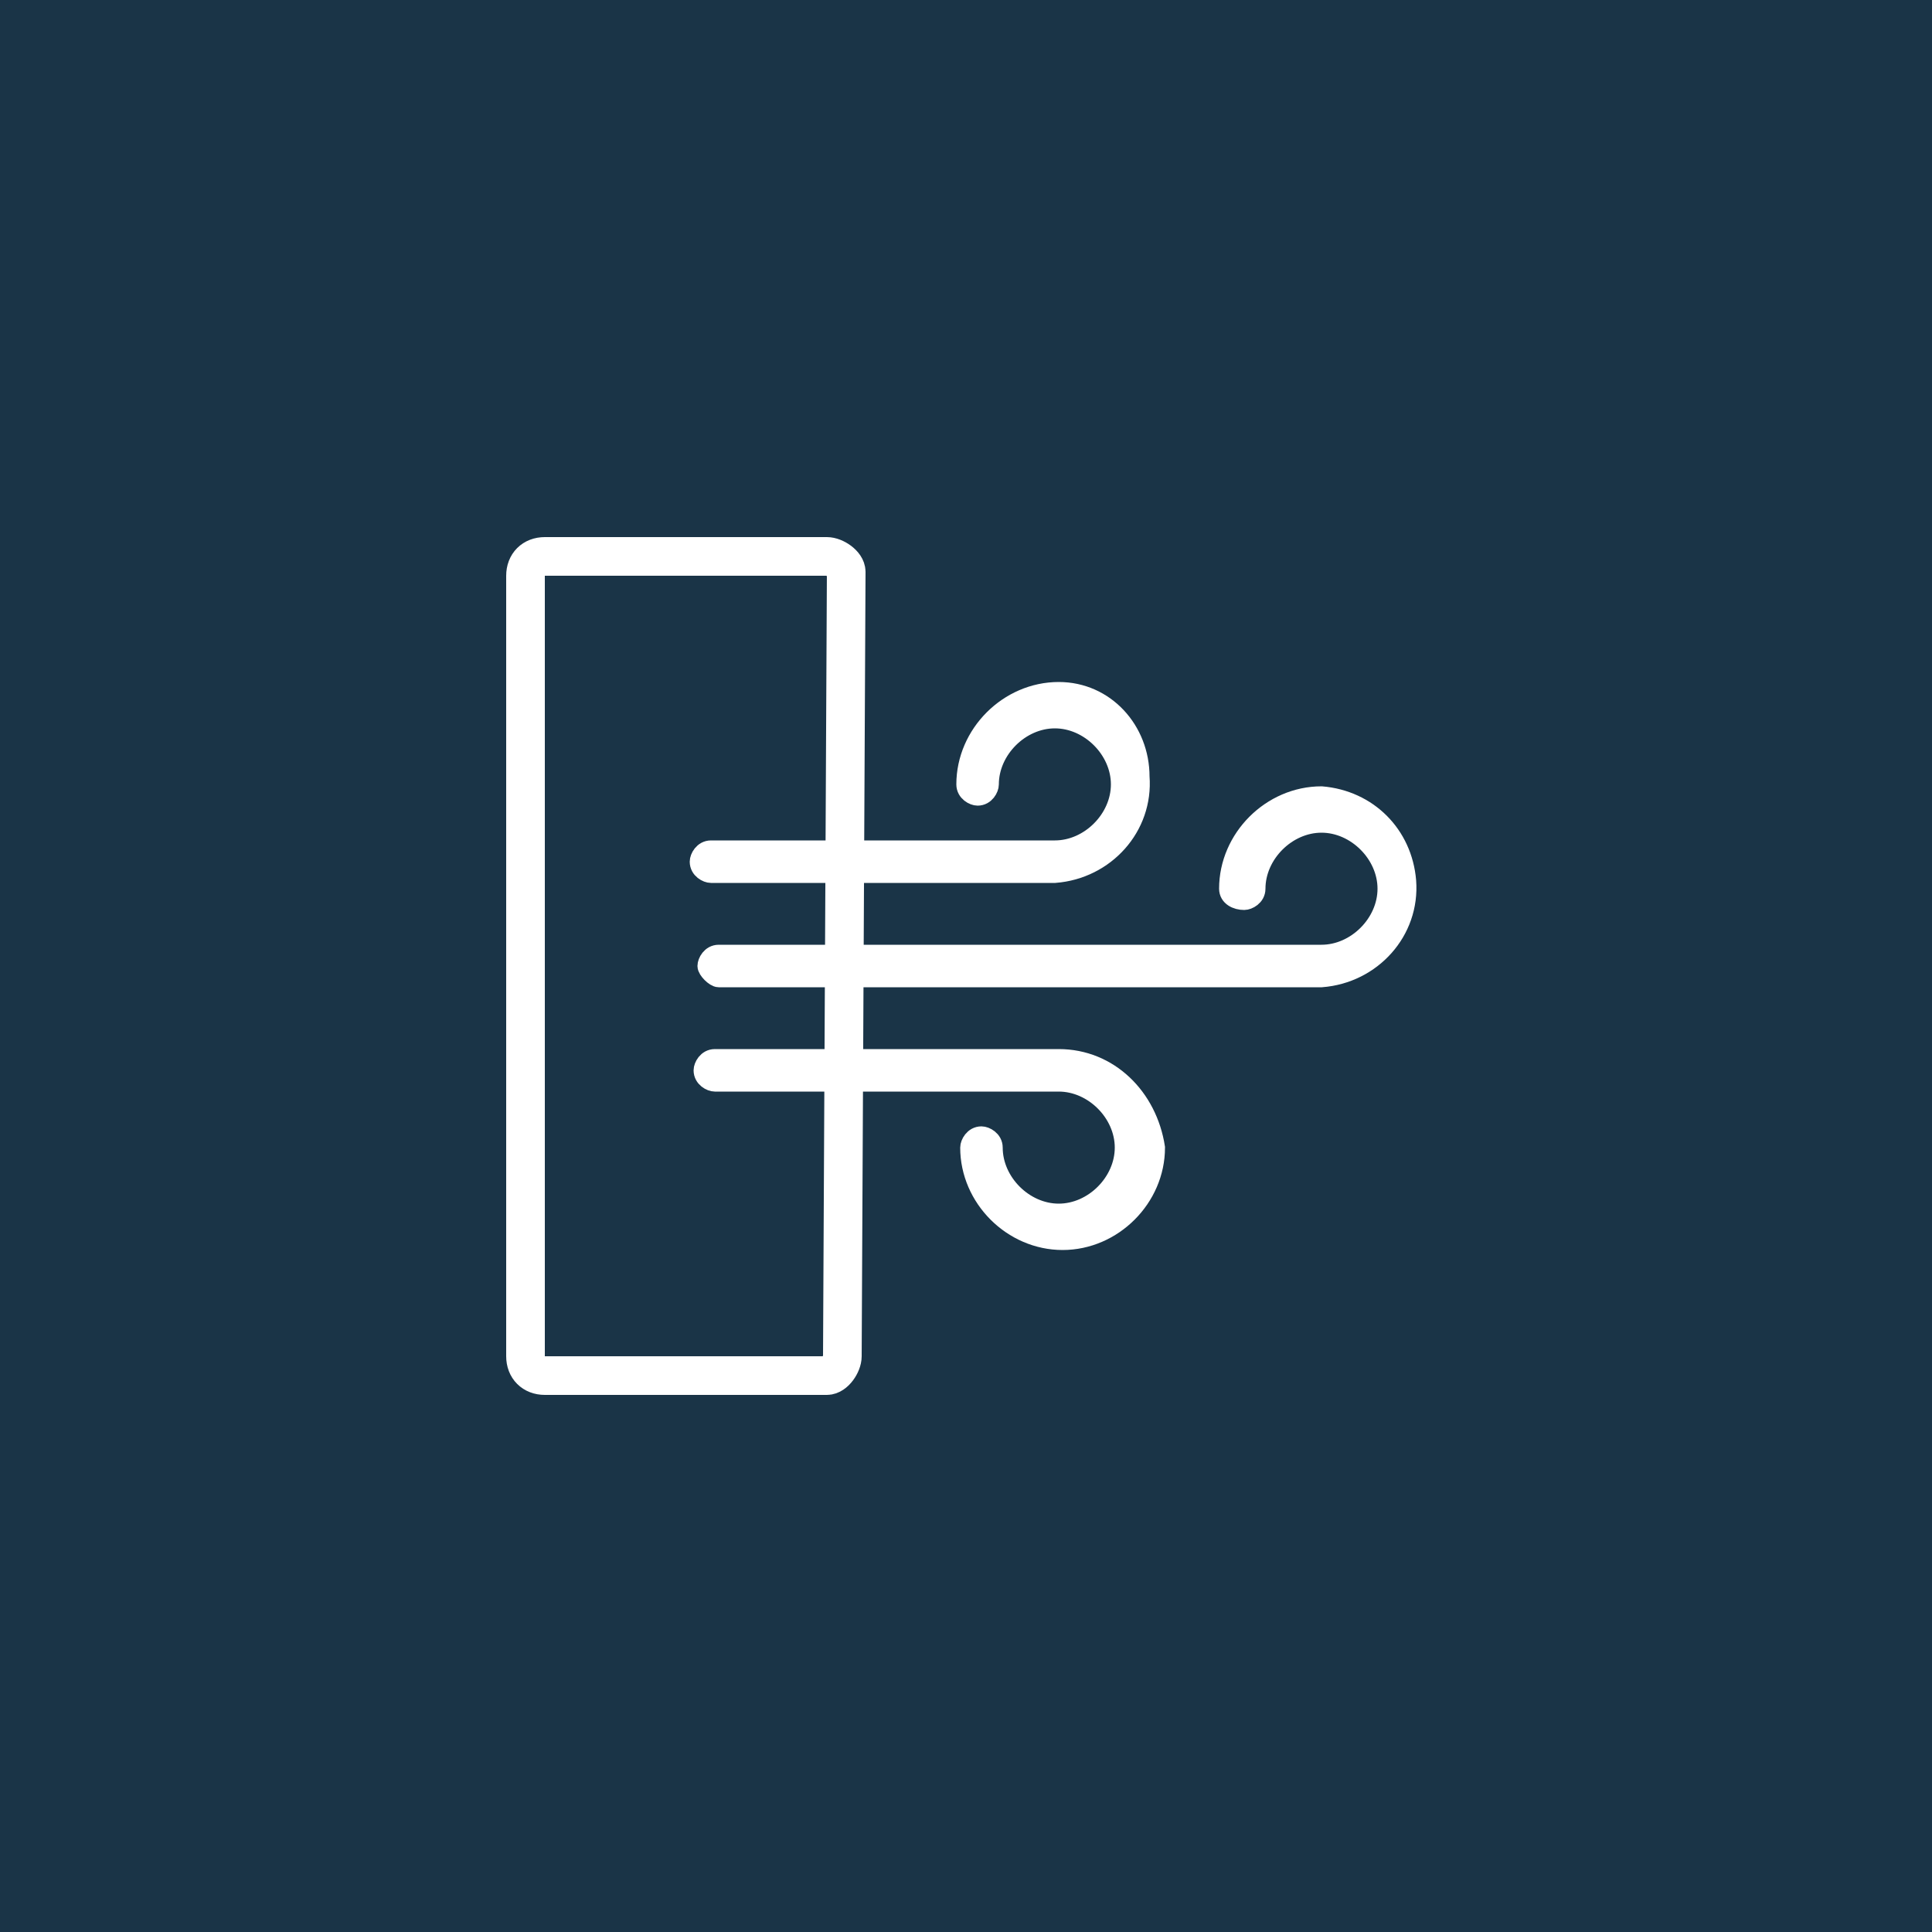 <svg version="1.1" id="Layer_1" xmlns="http://www.w3.org/2000/svg" x="0" y="0" viewBox="0 0 50 50" style="enable-background:new 0 0 50 50" xml:space="preserve"><style>.st2{fill:#fff;stroke:#fff;stroke-width:.5;stroke-miterlimit:10}</style><g id="Layer_2_1_"><path style="fill:#1a3447" d="M0 0h50v50H0z" id="Layer_1-2"/><g id="Natural_Texture"><g id="Layer_2-2"><path d="M21.8 35.1c0 .2-.2.5-.4.5h0-7.3c-.3 0-.5-.2-.5-.5V14.9c0-.3.2-.5.5-.5h7.3c.2 0 .5.2.5.4h0l-.1 20.3z" style="fill:none;stroke:#fff;stroke-linecap:round;stroke-linejoin:round" id="Layer_1-2-2"/></g><path class="st2" d="M34.2 20.6c-1.3 0-2.4 1.1-2.4 2.4 0 .2.2.3.4.3.1 0 .3-.1.3-.3 0-.9.8-1.7 1.7-1.7s1.7.8 1.7 1.7-.8 1.7-1.7 1.7H18.6c-.2 0-.3.2-.3.3s.2.3.3.3h15.6c1.3-.1 2.3-1.2 2.2-2.5-.1-1.2-1-2.1-2.2-2.2z"/><path class="st2" d="M27.4 17.9c-1.3 0-2.4 1.1-2.4 2.4 0 .2.2.3.3.3.2 0 .3-.2.3-.3 0-.9.8-1.7 1.7-1.7.9 0 1.7.8 1.7 1.7s-.8 1.7-1.7 1.7h-8.9c-.2 0-.3.2-.3.3 0 .2.2.3.3.3h8.9c1.3-.1 2.3-1.2 2.2-2.5 0-1.2-.9-2.2-2.1-2.2zM27.4 27.4h-8.9c-.2 0-.3.2-.3.3 0 .2.2.3.3.3h8.9c.9 0 1.7.8 1.7 1.7 0 .9-.8 1.7-1.7 1.7-.9 0-1.7-.8-1.7-1.7 0-.2-.2-.3-.3-.3-.2 0-.3.2-.3.3 0 1.3 1.1 2.4 2.4 2.4s2.4-1.1 2.4-2.4c-.2-1.3-1.2-2.3-2.5-2.3z"/></g></g></svg>